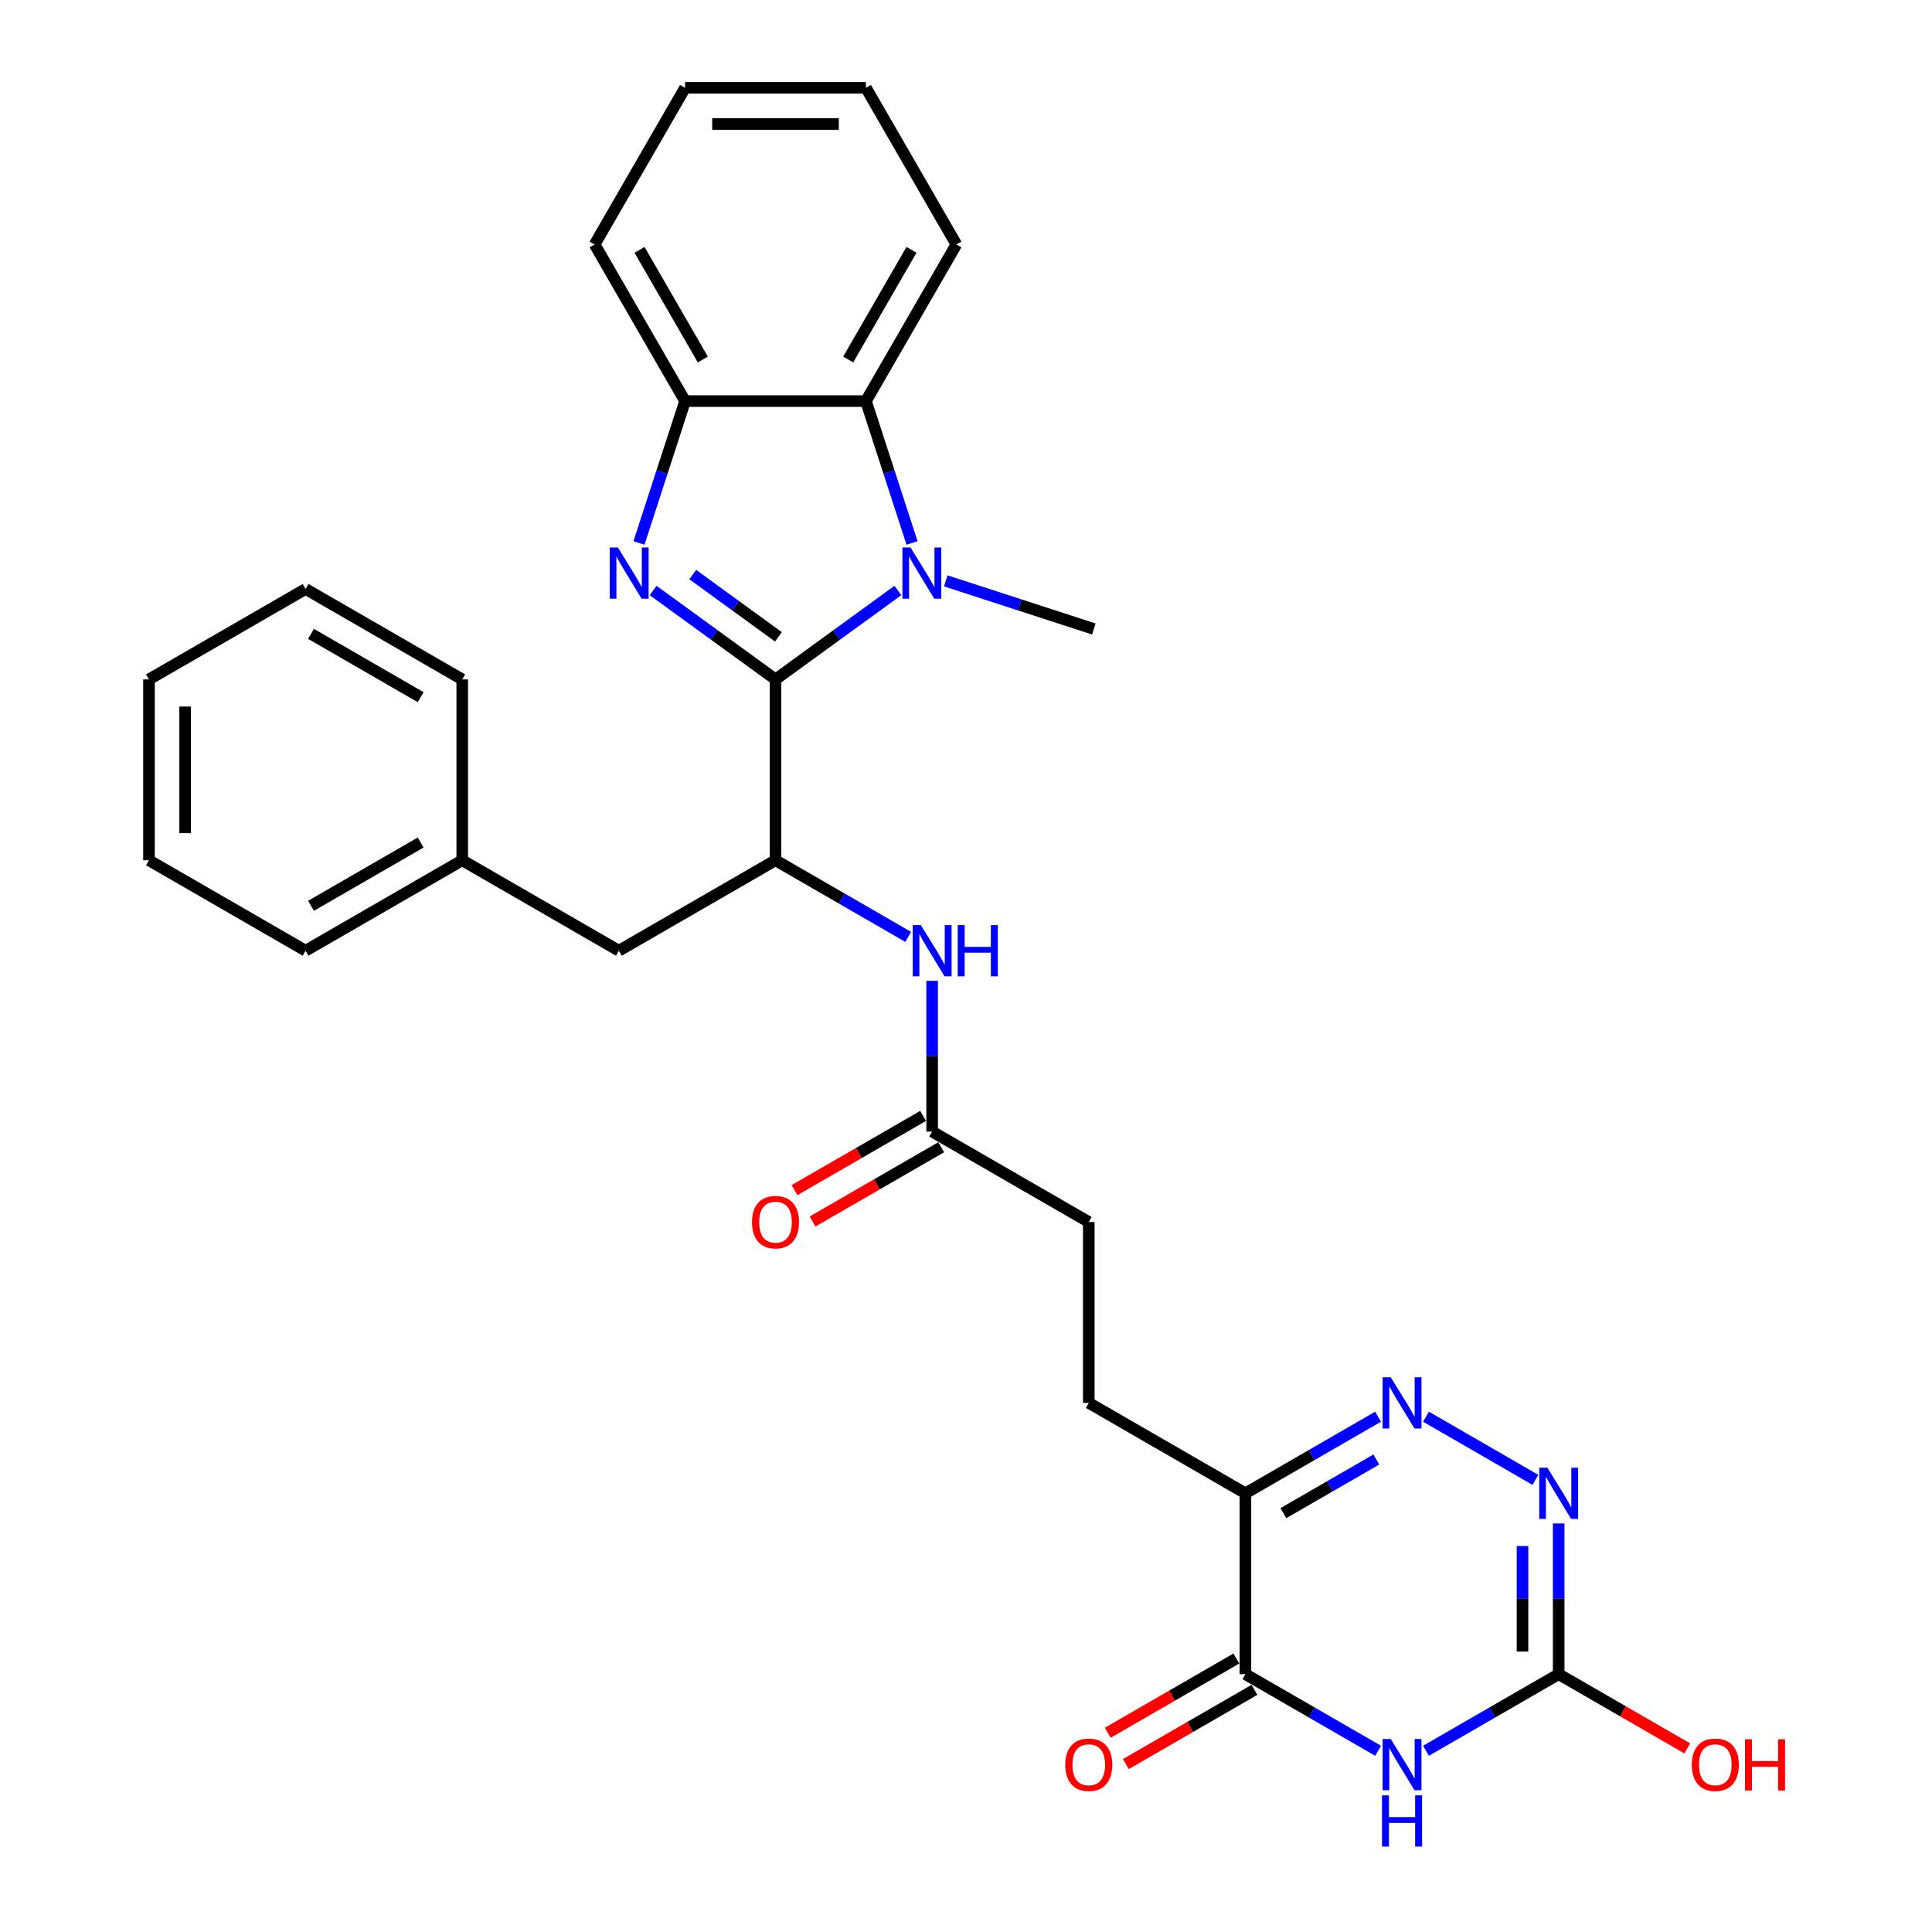 <?xml version='1.0' encoding='iso-8859-1'?>
<svg version='1.1' baseProfile='full'
              xmlns='http://www.w3.org/2000/svg'
                      xmlns:rdkit='http://www.rdkit.org/xml'
                      xmlns:xlink='http://www.w3.org/1999/xlink'
                  xml:space='preserve'
width='1000px' height='1000px' viewBox='0 0 1000 1000'>
<!-- END OF HEADER -->
<rect style='opacity:1.0;fill:#FFFFFF;stroke:none' width='1000' height='1000' x='0' y='0'> </rect>
<path class='bond-0' d='M 401.401,351.662 L 369.73,328.651' style='fill:none;fill-rule:evenodd;stroke:#000000;stroke-width:6px;stroke-linecap:butt;stroke-linejoin:miter;stroke-opacity:1' />
<path class='bond-0' d='M 369.73,328.651 L 338.059,305.641' style='fill:none;fill-rule:evenodd;stroke:#0000FF;stroke-width:6px;stroke-linecap:butt;stroke-linejoin:miter;stroke-opacity:1' />
<path class='bond-0' d='M 402.905,329.611 L 380.735,313.504' style='fill:none;fill-rule:evenodd;stroke:#000000;stroke-width:6px;stroke-linecap:butt;stroke-linejoin:miter;stroke-opacity:1' />
<path class='bond-0' d='M 380.735,313.504 L 358.565,297.397' style='fill:none;fill-rule:evenodd;stroke:#0000FF;stroke-width:6px;stroke-linecap:butt;stroke-linejoin:miter;stroke-opacity:1' />
<path class='bond-1' d='M 401.401,351.662 L 433.072,328.651' style='fill:none;fill-rule:evenodd;stroke:#000000;stroke-width:6px;stroke-linecap:butt;stroke-linejoin:miter;stroke-opacity:1' />
<path class='bond-1' d='M 433.072,328.651 L 464.743,305.641' style='fill:none;fill-rule:evenodd;stroke:#0000FF;stroke-width:6px;stroke-linecap:butt;stroke-linejoin:miter;stroke-opacity:1' />
<path class='bond-8' d='M 401.401,351.662 L 401.401,445.277' style='fill:none;fill-rule:evenodd;stroke:#000000;stroke-width:6px;stroke-linecap:butt;stroke-linejoin:miter;stroke-opacity:1' />
<path class='bond-10' d='M 330.731,281.039 L 342.662,244.321' style='fill:none;fill-rule:evenodd;stroke:#0000FF;stroke-width:6px;stroke-linecap:butt;stroke-linejoin:miter;stroke-opacity:1' />
<path class='bond-10' d='M 342.662,244.321 L 354.593,207.602' style='fill:none;fill-rule:evenodd;stroke:#000000;stroke-width:6px;stroke-linecap:butt;stroke-linejoin:miter;stroke-opacity:1' />
<path class='bond-9' d='M 472.07,281.039 L 460.139,244.321' style='fill:none;fill-rule:evenodd;stroke:#0000FF;stroke-width:6px;stroke-linecap:butt;stroke-linejoin:miter;stroke-opacity:1' />
<path class='bond-9' d='M 460.139,244.321 L 448.209,207.602' style='fill:none;fill-rule:evenodd;stroke:#000000;stroke-width:6px;stroke-linecap:butt;stroke-linejoin:miter;stroke-opacity:1' />
<path class='bond-19' d='M 489.532,300.663 L 527.852,313.114' style='fill:none;fill-rule:evenodd;stroke:#0000FF;stroke-width:6px;stroke-linecap:butt;stroke-linejoin:miter;stroke-opacity:1' />
<path class='bond-19' d='M 527.852,313.114 L 566.171,325.565' style='fill:none;fill-rule:evenodd;stroke:#000000;stroke-width:6px;stroke-linecap:butt;stroke-linejoin:miter;stroke-opacity:1' />
<path class='bond-2' d='M 713.3,906.2 L 678.961,886.374' style='fill:none;fill-rule:evenodd;stroke:#0000FF;stroke-width:6px;stroke-linecap:butt;stroke-linejoin:miter;stroke-opacity:1' />
<path class='bond-2' d='M 678.961,886.374 L 644.622,866.548' style='fill:none;fill-rule:evenodd;stroke:#000000;stroke-width:6px;stroke-linecap:butt;stroke-linejoin:miter;stroke-opacity:1' />
<path class='bond-33' d='M 738.09,906.2 L 772.429,886.374' style='fill:none;fill-rule:evenodd;stroke:#0000FF;stroke-width:6px;stroke-linecap:butt;stroke-linejoin:miter;stroke-opacity:1' />
<path class='bond-33' d='M 772.429,886.374 L 806.769,866.548' style='fill:none;fill-rule:evenodd;stroke:#000000;stroke-width:6px;stroke-linecap:butt;stroke-linejoin:miter;stroke-opacity:1' />
<path class='bond-3' d='M 644.622,866.548 L 644.622,772.933' style='fill:none;fill-rule:evenodd;stroke:#000000;stroke-width:6px;stroke-linecap:butt;stroke-linejoin:miter;stroke-opacity:1' />
<path class='bond-13' d='M 639.941,858.441 L 606.659,877.656' style='fill:none;fill-rule:evenodd;stroke:#000000;stroke-width:6px;stroke-linecap:butt;stroke-linejoin:miter;stroke-opacity:1' />
<path class='bond-13' d='M 606.659,877.656 L 573.378,896.871' style='fill:none;fill-rule:evenodd;stroke:#FF0000;stroke-width:6px;stroke-linecap:butt;stroke-linejoin:miter;stroke-opacity:1' />
<path class='bond-13' d='M 649.302,874.656 L 616.021,893.871' style='fill:none;fill-rule:evenodd;stroke:#000000;stroke-width:6px;stroke-linecap:butt;stroke-linejoin:miter;stroke-opacity:1' />
<path class='bond-13' d='M 616.021,893.871 L 582.739,913.086' style='fill:none;fill-rule:evenodd;stroke:#FF0000;stroke-width:6px;stroke-linecap:butt;stroke-linejoin:miter;stroke-opacity:1' />
<path class='bond-4' d='M 713.3,733.281 L 678.961,753.107' style='fill:none;fill-rule:evenodd;stroke:#0000FF;stroke-width:6px;stroke-linecap:butt;stroke-linejoin:miter;stroke-opacity:1' />
<path class='bond-4' d='M 678.961,753.107 L 644.622,772.933' style='fill:none;fill-rule:evenodd;stroke:#000000;stroke-width:6px;stroke-linecap:butt;stroke-linejoin:miter;stroke-opacity:1' />
<path class='bond-4' d='M 712.36,755.443 L 688.323,769.322' style='fill:none;fill-rule:evenodd;stroke:#0000FF;stroke-width:6px;stroke-linecap:butt;stroke-linejoin:miter;stroke-opacity:1' />
<path class='bond-4' d='M 688.323,769.322 L 664.285,783.2' style='fill:none;fill-rule:evenodd;stroke:#000000;stroke-width:6px;stroke-linecap:butt;stroke-linejoin:miter;stroke-opacity:1' />
<path class='bond-7' d='M 738.09,733.281 L 794.732,765.983' style='fill:none;fill-rule:evenodd;stroke:#0000FF;stroke-width:6px;stroke-linecap:butt;stroke-linejoin:miter;stroke-opacity:1' />
<path class='bond-5' d='M 644.622,772.933 L 563.548,726.125' style='fill:none;fill-rule:evenodd;stroke:#000000;stroke-width:6px;stroke-linecap:butt;stroke-linejoin:miter;stroke-opacity:1' />
<path class='bond-6' d='M 806.769,866.548 L 806.769,827.539' style='fill:none;fill-rule:evenodd;stroke:#000000;stroke-width:6px;stroke-linecap:butt;stroke-linejoin:miter;stroke-opacity:1' />
<path class='bond-6' d='M 806.769,827.539 L 806.769,788.529' style='fill:none;fill-rule:evenodd;stroke:#0000FF;stroke-width:6px;stroke-linecap:butt;stroke-linejoin:miter;stroke-opacity:1' />
<path class='bond-6' d='M 788.046,854.846 L 788.046,827.539' style='fill:none;fill-rule:evenodd;stroke:#000000;stroke-width:6px;stroke-linecap:butt;stroke-linejoin:miter;stroke-opacity:1' />
<path class='bond-6' d='M 788.046,827.539 L 788.046,800.232' style='fill:none;fill-rule:evenodd;stroke:#0000FF;stroke-width:6px;stroke-linecap:butt;stroke-linejoin:miter;stroke-opacity:1' />
<path class='bond-17' d='M 806.769,866.548 L 840.05,885.764' style='fill:none;fill-rule:evenodd;stroke:#000000;stroke-width:6px;stroke-linecap:butt;stroke-linejoin:miter;stroke-opacity:1' />
<path class='bond-17' d='M 840.05,885.764 L 873.332,904.979' style='fill:none;fill-rule:evenodd;stroke:#FF0000;stroke-width:6px;stroke-linecap:butt;stroke-linejoin:miter;stroke-opacity:1' />
<path class='bond-11' d='M 401.401,445.277 L 435.74,465.103' style='fill:none;fill-rule:evenodd;stroke:#000000;stroke-width:6px;stroke-linecap:butt;stroke-linejoin:miter;stroke-opacity:1' />
<path class='bond-11' d='M 435.74,465.103 L 470.08,484.929' style='fill:none;fill-rule:evenodd;stroke:#0000FF;stroke-width:6px;stroke-linecap:butt;stroke-linejoin:miter;stroke-opacity:1' />
<path class='bond-14' d='M 401.401,445.277 L 320.327,492.085' style='fill:none;fill-rule:evenodd;stroke:#000000;stroke-width:6px;stroke-linecap:butt;stroke-linejoin:miter;stroke-opacity:1' />
<path class='bond-21' d='M 448.209,207.602 L 495.016,126.528' style='fill:none;fill-rule:evenodd;stroke:#000000;stroke-width:6px;stroke-linecap:butt;stroke-linejoin:miter;stroke-opacity:1' />
<path class='bond-21' d='M 439.015,186.079 L 471.781,129.328' style='fill:none;fill-rule:evenodd;stroke:#000000;stroke-width:6px;stroke-linecap:butt;stroke-linejoin:miter;stroke-opacity:1' />
<path class='bond-30' d='M 448.209,207.602 L 354.593,207.602' style='fill:none;fill-rule:evenodd;stroke:#000000;stroke-width:6px;stroke-linecap:butt;stroke-linejoin:miter;stroke-opacity:1' />
<path class='bond-22' d='M 354.593,207.602 L 307.785,126.528' style='fill:none;fill-rule:evenodd;stroke:#000000;stroke-width:6px;stroke-linecap:butt;stroke-linejoin:miter;stroke-opacity:1' />
<path class='bond-22' d='M 363.786,186.079 L 331.021,129.328' style='fill:none;fill-rule:evenodd;stroke:#000000;stroke-width:6px;stroke-linecap:butt;stroke-linejoin:miter;stroke-opacity:1' />
<path class='bond-12' d='M 482.474,507.682 L 482.474,546.691' style='fill:none;fill-rule:evenodd;stroke:#0000FF;stroke-width:6px;stroke-linecap:butt;stroke-linejoin:miter;stroke-opacity:1' />
<path class='bond-12' d='M 482.474,546.691 L 482.474,585.701' style='fill:none;fill-rule:evenodd;stroke:#000000;stroke-width:6px;stroke-linecap:butt;stroke-linejoin:miter;stroke-opacity:1' />
<path class='bond-16' d='M 477.793,577.594 L 444.512,596.809' style='fill:none;fill-rule:evenodd;stroke:#000000;stroke-width:6px;stroke-linecap:butt;stroke-linejoin:miter;stroke-opacity:1' />
<path class='bond-16' d='M 444.512,596.809 L 411.23,616.024' style='fill:none;fill-rule:evenodd;stroke:#FF0000;stroke-width:6px;stroke-linecap:butt;stroke-linejoin:miter;stroke-opacity:1' />
<path class='bond-16' d='M 487.155,593.809 L 453.873,613.024' style='fill:none;fill-rule:evenodd;stroke:#000000;stroke-width:6px;stroke-linecap:butt;stroke-linejoin:miter;stroke-opacity:1' />
<path class='bond-16' d='M 453.873,613.024 L 420.592,632.239' style='fill:none;fill-rule:evenodd;stroke:#FF0000;stroke-width:6px;stroke-linecap:butt;stroke-linejoin:miter;stroke-opacity:1' />
<path class='bond-18' d='M 482.474,585.701 L 563.548,632.509' style='fill:none;fill-rule:evenodd;stroke:#000000;stroke-width:6px;stroke-linecap:butt;stroke-linejoin:miter;stroke-opacity:1' />
<path class='bond-20' d='M 320.327,492.085 L 239.253,445.277' style='fill:none;fill-rule:evenodd;stroke:#000000;stroke-width:6px;stroke-linecap:butt;stroke-linejoin:miter;stroke-opacity:1' />
<path class='bond-15' d='M 563.548,726.125 L 563.548,632.509' style='fill:none;fill-rule:evenodd;stroke:#000000;stroke-width:6px;stroke-linecap:butt;stroke-linejoin:miter;stroke-opacity:1' />
<path class='bond-23' d='M 239.253,445.277 L 158.18,492.085' style='fill:none;fill-rule:evenodd;stroke:#000000;stroke-width:6px;stroke-linecap:butt;stroke-linejoin:miter;stroke-opacity:1' />
<path class='bond-23' d='M 217.731,436.084 L 160.979,468.849' style='fill:none;fill-rule:evenodd;stroke:#000000;stroke-width:6px;stroke-linecap:butt;stroke-linejoin:miter;stroke-opacity:1' />
<path class='bond-24' d='M 239.253,445.277 L 239.253,351.662' style='fill:none;fill-rule:evenodd;stroke:#000000;stroke-width:6px;stroke-linecap:butt;stroke-linejoin:miter;stroke-opacity:1' />
<path class='bond-25' d='M 495.016,126.528 L 448.209,45.455' style='fill:none;fill-rule:evenodd;stroke:#000000;stroke-width:6px;stroke-linecap:butt;stroke-linejoin:miter;stroke-opacity:1' />
<path class='bond-26' d='M 307.785,126.528 L 354.593,45.455' style='fill:none;fill-rule:evenodd;stroke:#000000;stroke-width:6px;stroke-linecap:butt;stroke-linejoin:miter;stroke-opacity:1' />
<path class='bond-28' d='M 158.18,492.085 L 77.106,445.277' style='fill:none;fill-rule:evenodd;stroke:#000000;stroke-width:6px;stroke-linecap:butt;stroke-linejoin:miter;stroke-opacity:1' />
<path class='bond-27' d='M 239.253,351.662 L 158.18,304.854' style='fill:none;fill-rule:evenodd;stroke:#000000;stroke-width:6px;stroke-linecap:butt;stroke-linejoin:miter;stroke-opacity:1' />
<path class='bond-27' d='M 217.731,360.855 L 160.979,328.09' style='fill:none;fill-rule:evenodd;stroke:#000000;stroke-width:6px;stroke-linecap:butt;stroke-linejoin:miter;stroke-opacity:1' />
<path class='bond-31' d='M 448.209,45.455 L 354.593,45.455' style='fill:none;fill-rule:evenodd;stroke:#000000;stroke-width:6px;stroke-linecap:butt;stroke-linejoin:miter;stroke-opacity:1' />
<path class='bond-31' d='M 434.166,64.178 L 368.635,64.178' style='fill:none;fill-rule:evenodd;stroke:#000000;stroke-width:6px;stroke-linecap:butt;stroke-linejoin:miter;stroke-opacity:1' />
<path class='bond-29' d='M 158.18,304.854 L 77.106,351.662' style='fill:none;fill-rule:evenodd;stroke:#000000;stroke-width:6px;stroke-linecap:butt;stroke-linejoin:miter;stroke-opacity:1' />
<path class='bond-32' d='M 77.106,445.277 L 77.106,351.662' style='fill:none;fill-rule:evenodd;stroke:#000000;stroke-width:6px;stroke-linecap:butt;stroke-linejoin:miter;stroke-opacity:1' />
<path class='bond-32' d='M 95.829,431.235 L 95.829,365.704' style='fill:none;fill-rule:evenodd;stroke:#000000;stroke-width:6px;stroke-linecap:butt;stroke-linejoin:miter;stroke-opacity:1' />
<path  class='atom-1' d='M 319.804 283.38
L 328.491 297.422
Q 329.352 298.808, 330.738 301.317
Q 332.123 303.825, 332.198 303.975
L 332.198 283.38
L 335.718 283.38
L 335.718 309.892
L 332.086 309.892
L 322.762 294.539
Q 321.676 292.741, 320.515 290.682
Q 319.392 288.622, 319.055 287.986
L 319.055 309.892
L 315.61 309.892
L 315.61 283.38
L 319.804 283.38
' fill='#0000FF'/>
<path  class='atom-2' d='M 471.277 283.38
L 479.965 297.422
Q 480.826 298.808, 482.211 301.317
Q 483.597 303.825, 483.672 303.975
L 483.672 283.38
L 487.192 283.38
L 487.192 309.892
L 483.559 309.892
L 474.235 294.539
Q 473.149 292.741, 471.989 290.682
Q 470.865 288.622, 470.528 287.986
L 470.528 309.892
L 467.083 309.892
L 467.083 283.38
L 471.277 283.38
' fill='#0000FF'/>
<path  class='atom-3' d='M 719.835 900.1
L 728.522 914.143
Q 729.384 915.528, 730.769 918.037
Q 732.155 920.546, 732.23 920.696
L 732.23 900.1
L 735.75 900.1
L 735.75 926.612
L 732.117 926.612
L 722.793 911.259
Q 721.707 909.462, 720.546 907.402
Q 719.423 905.343, 719.086 904.706
L 719.086 926.612
L 715.641 926.612
L 715.641 900.1
L 719.835 900.1
' fill='#0000FF'/>
<path  class='atom-3' d='M 715.323 929.264
L 718.917 929.264
L 718.917 940.535
L 732.473 940.535
L 732.473 929.264
L 736.068 929.264
L 736.068 955.776
L 732.473 955.776
L 732.473 943.531
L 718.917 943.531
L 718.917 955.776
L 715.323 955.776
L 715.323 929.264
' fill='#0000FF'/>
<path  class='atom-5' d='M 719.835 712.869
L 728.522 726.911
Q 729.384 728.297, 730.769 730.806
Q 732.155 733.315, 732.23 733.464
L 732.23 712.869
L 735.75 712.869
L 735.75 739.381
L 732.117 739.381
L 722.793 724.028
Q 721.707 722.23, 720.546 720.171
Q 719.423 718.111, 719.086 717.475
L 719.086 739.381
L 715.641 739.381
L 715.641 712.869
L 719.835 712.869
' fill='#0000FF'/>
<path  class='atom-8' d='M 800.909 759.677
L 809.596 773.719
Q 810.457 775.105, 811.843 777.614
Q 813.228 780.122, 813.303 780.272
L 813.303 759.677
L 816.823 759.677
L 816.823 786.189
L 813.191 786.189
L 803.867 770.836
Q 802.781 769.038, 801.62 766.979
Q 800.497 764.919, 800.16 764.283
L 800.16 786.189
L 796.715 786.189
L 796.715 759.677
L 800.909 759.677
' fill='#0000FF'/>
<path  class='atom-12' d='M 476.614 478.829
L 485.301 492.872
Q 486.163 494.257, 487.548 496.766
Q 488.934 499.275, 489.009 499.425
L 489.009 478.829
L 492.529 478.829
L 492.529 505.341
L 488.896 505.341
L 479.572 489.988
Q 478.486 488.191, 477.325 486.131
Q 476.202 484.072, 475.865 483.435
L 475.865 505.341
L 472.42 505.341
L 472.42 478.829
L 476.614 478.829
' fill='#0000FF'/>
<path  class='atom-12' d='M 495.712 478.829
L 499.306 478.829
L 499.306 490.101
L 512.862 490.101
L 512.862 478.829
L 516.457 478.829
L 516.457 505.341
L 512.862 505.341
L 512.862 493.096
L 499.306 493.096
L 499.306 505.341
L 495.712 505.341
L 495.712 478.829
' fill='#0000FF'/>
<path  class='atom-14' d='M 551.378 913.431
Q 551.378 907.065, 554.523 903.508
Q 557.669 899.951, 563.548 899.951
Q 569.427 899.951, 572.572 903.508
Q 575.718 907.065, 575.718 913.431
Q 575.718 919.872, 572.535 923.542
Q 569.352 927.174, 563.548 927.174
Q 557.706 927.174, 554.523 923.542
Q 551.378 919.909, 551.378 913.431
M 563.548 924.178
Q 567.592 924.178, 569.764 921.482
Q 571.973 918.749, 571.973 913.431
Q 571.973 908.226, 569.764 905.605
Q 567.592 902.946, 563.548 902.946
Q 559.504 902.946, 557.294 905.568
Q 555.123 908.189, 555.123 913.431
Q 555.123 918.786, 557.294 921.482
Q 559.504 924.178, 563.548 924.178
' fill='#FF0000'/>
<path  class='atom-17' d='M 389.231 632.584
Q 389.231 626.218, 392.376 622.661
Q 395.522 619.103, 401.401 619.103
Q 407.28 619.103, 410.425 622.661
Q 413.571 626.218, 413.571 632.584
Q 413.571 639.025, 410.388 642.694
Q 407.205 646.327, 401.401 646.327
Q 395.559 646.327, 392.376 642.694
Q 389.231 639.062, 389.231 632.584
M 401.401 643.331
Q 405.445 643.331, 407.617 640.635
Q 409.826 637.901, 409.826 632.584
Q 409.826 627.379, 407.617 624.758
Q 405.445 622.099, 401.401 622.099
Q 397.356 622.099, 395.147 624.72
Q 392.975 627.341, 392.975 632.584
Q 392.975 637.939, 395.147 640.635
Q 397.356 643.331, 401.401 643.331
' fill='#FF0000'/>
<path  class='atom-18' d='M 875.672 913.431
Q 875.672 907.065, 878.818 903.508
Q 881.963 899.951, 887.843 899.951
Q 893.722 899.951, 896.867 903.508
Q 900.013 907.065, 900.013 913.431
Q 900.013 919.872, 896.83 923.542
Q 893.647 927.174, 887.843 927.174
Q 882.001 927.174, 878.818 923.542
Q 875.672 919.909, 875.672 913.431
M 887.843 924.178
Q 891.887 924.178, 894.059 921.482
Q 896.268 918.749, 896.268 913.431
Q 896.268 908.226, 894.059 905.605
Q 891.887 902.946, 887.843 902.946
Q 883.798 902.946, 881.589 905.568
Q 879.417 908.189, 879.417 913.431
Q 879.417 918.786, 881.589 921.482
Q 883.798 924.178, 887.843 924.178
' fill='#FF0000'/>
<path  class='atom-18' d='M 903.195 900.25
L 906.79 900.25
L 906.79 911.522
L 920.346 911.522
L 920.346 900.25
L 923.941 900.25
L 923.941 926.762
L 920.346 926.762
L 920.346 914.517
L 906.79 914.517
L 906.79 926.762
L 903.195 926.762
L 903.195 900.25
' fill='#FF0000'/>
</svg>
